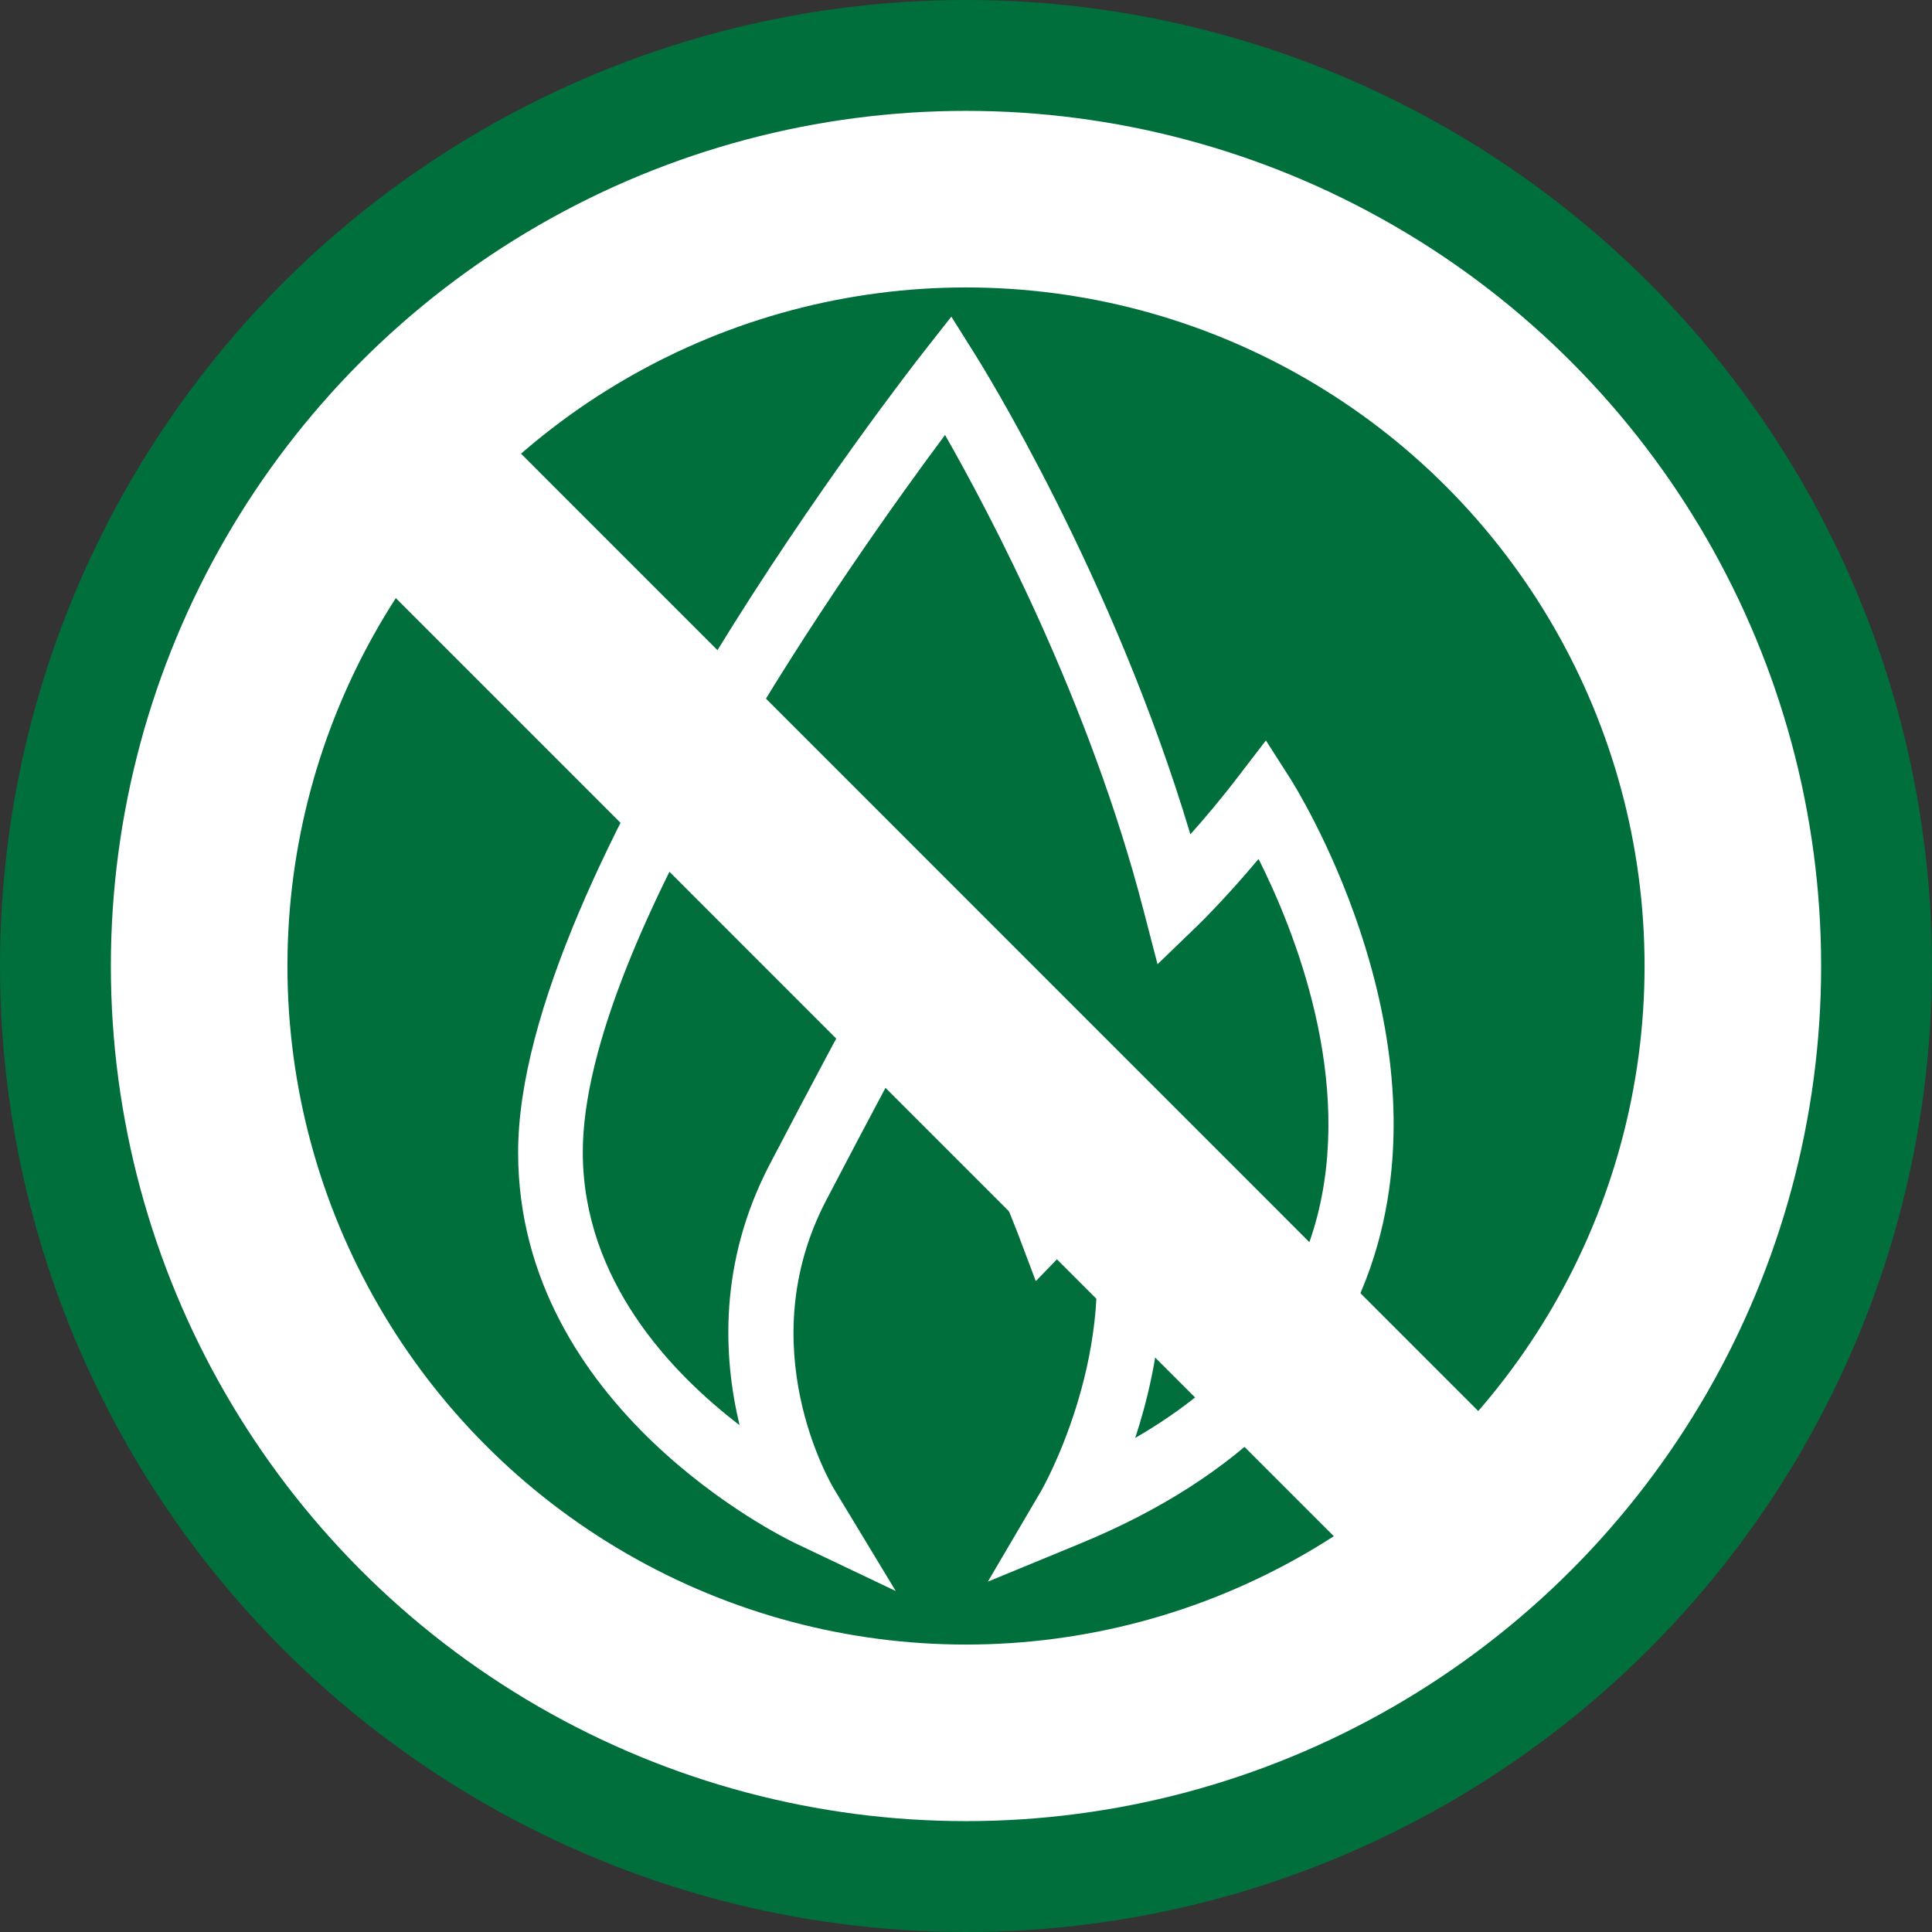 <svg xmlns="http://www.w3.org/2000/svg" id="Layer_1" data-name="Layer 1" viewBox="0 0 131.74 131.74"><rect x="0" y="0" width="131.74" height="131.74" fill="#333333" stroke="none"/><defs><style>      .cls-1 {        fill: #fff;      }      .cls-2 {        fill: #006f3c;      }      .cls-3 {        stroke-width: 12.04px;      }      .cls-3, .cls-4 {        fill: none;        stroke: #fff;        stroke-miterlimit: 10;      }      .cls-4 {        stroke-width: 13px;      }    </style></defs><circle class="cls-2" cx="65.87" cy="65.87" r="65.87"></circle><path class="cls-1" d="m61.08,108.49l-6.89-3.28c-.77-.37-18.83-9.18-18.86-26.59-.04-19.16,26.55-53.22,27.68-54.66l1.86-2.37,1.62,2.58c.41.65,9.39,15.03,14.68,32.72.97-1.08,2.12-2.44,3.3-3.99l1.85-2.41,1.65,2.58c.42.66,10.27,16.37,5.98,31.74-2.53,9.05-9.36,15.94-20.31,20.45l-6.28,2.59,3.66-6.23c.09-.16,5.03-8.85,3.48-18.2-.48.46-1,.98-1.54,1.53l-2.33,2.41-1.23-3.26s-1.74-4.57-6.38-14.82c-1.46,2.68-3.69,6.83-6.68,12.56-5.22,9.98.32,19.35.56,19.74l4.18,6.91Zm15.63-33.25l1.05,3.03c2.6,7.47,1.28,14.81-.35,19.78,6.5-3.76,10.62-8.69,12.3-14.7,2.7-9.7-1.5-20.02-3.89-24.78-2.33,2.78-4.17,4.56-4.27,4.65l-2.62,2.53-.96-3.7c-3.67-14.17-10.45-27-13.53-32.39-6.08,8.16-24.73,34.36-24.7,48.94.02,8.69,6,14.99,10.69,18.58-1.12-4.66-1.44-11.1,2.07-17.81,5.81-11.13,8.8-16.38,8.83-16.43l2.07-3.64,1.77,3.83c3.62,7.84,5.84,13,7.07,15.96,1.21-1.13,2.08-1.86,2.13-1.9l2.34-1.96Z"></path><line class="cls-4" x1="25.73" y1="30.33" x2="98.27" y2="102.88"></line><circle class="cls-3" cx="65.87" cy="65.87" r="52.29"></circle></svg>